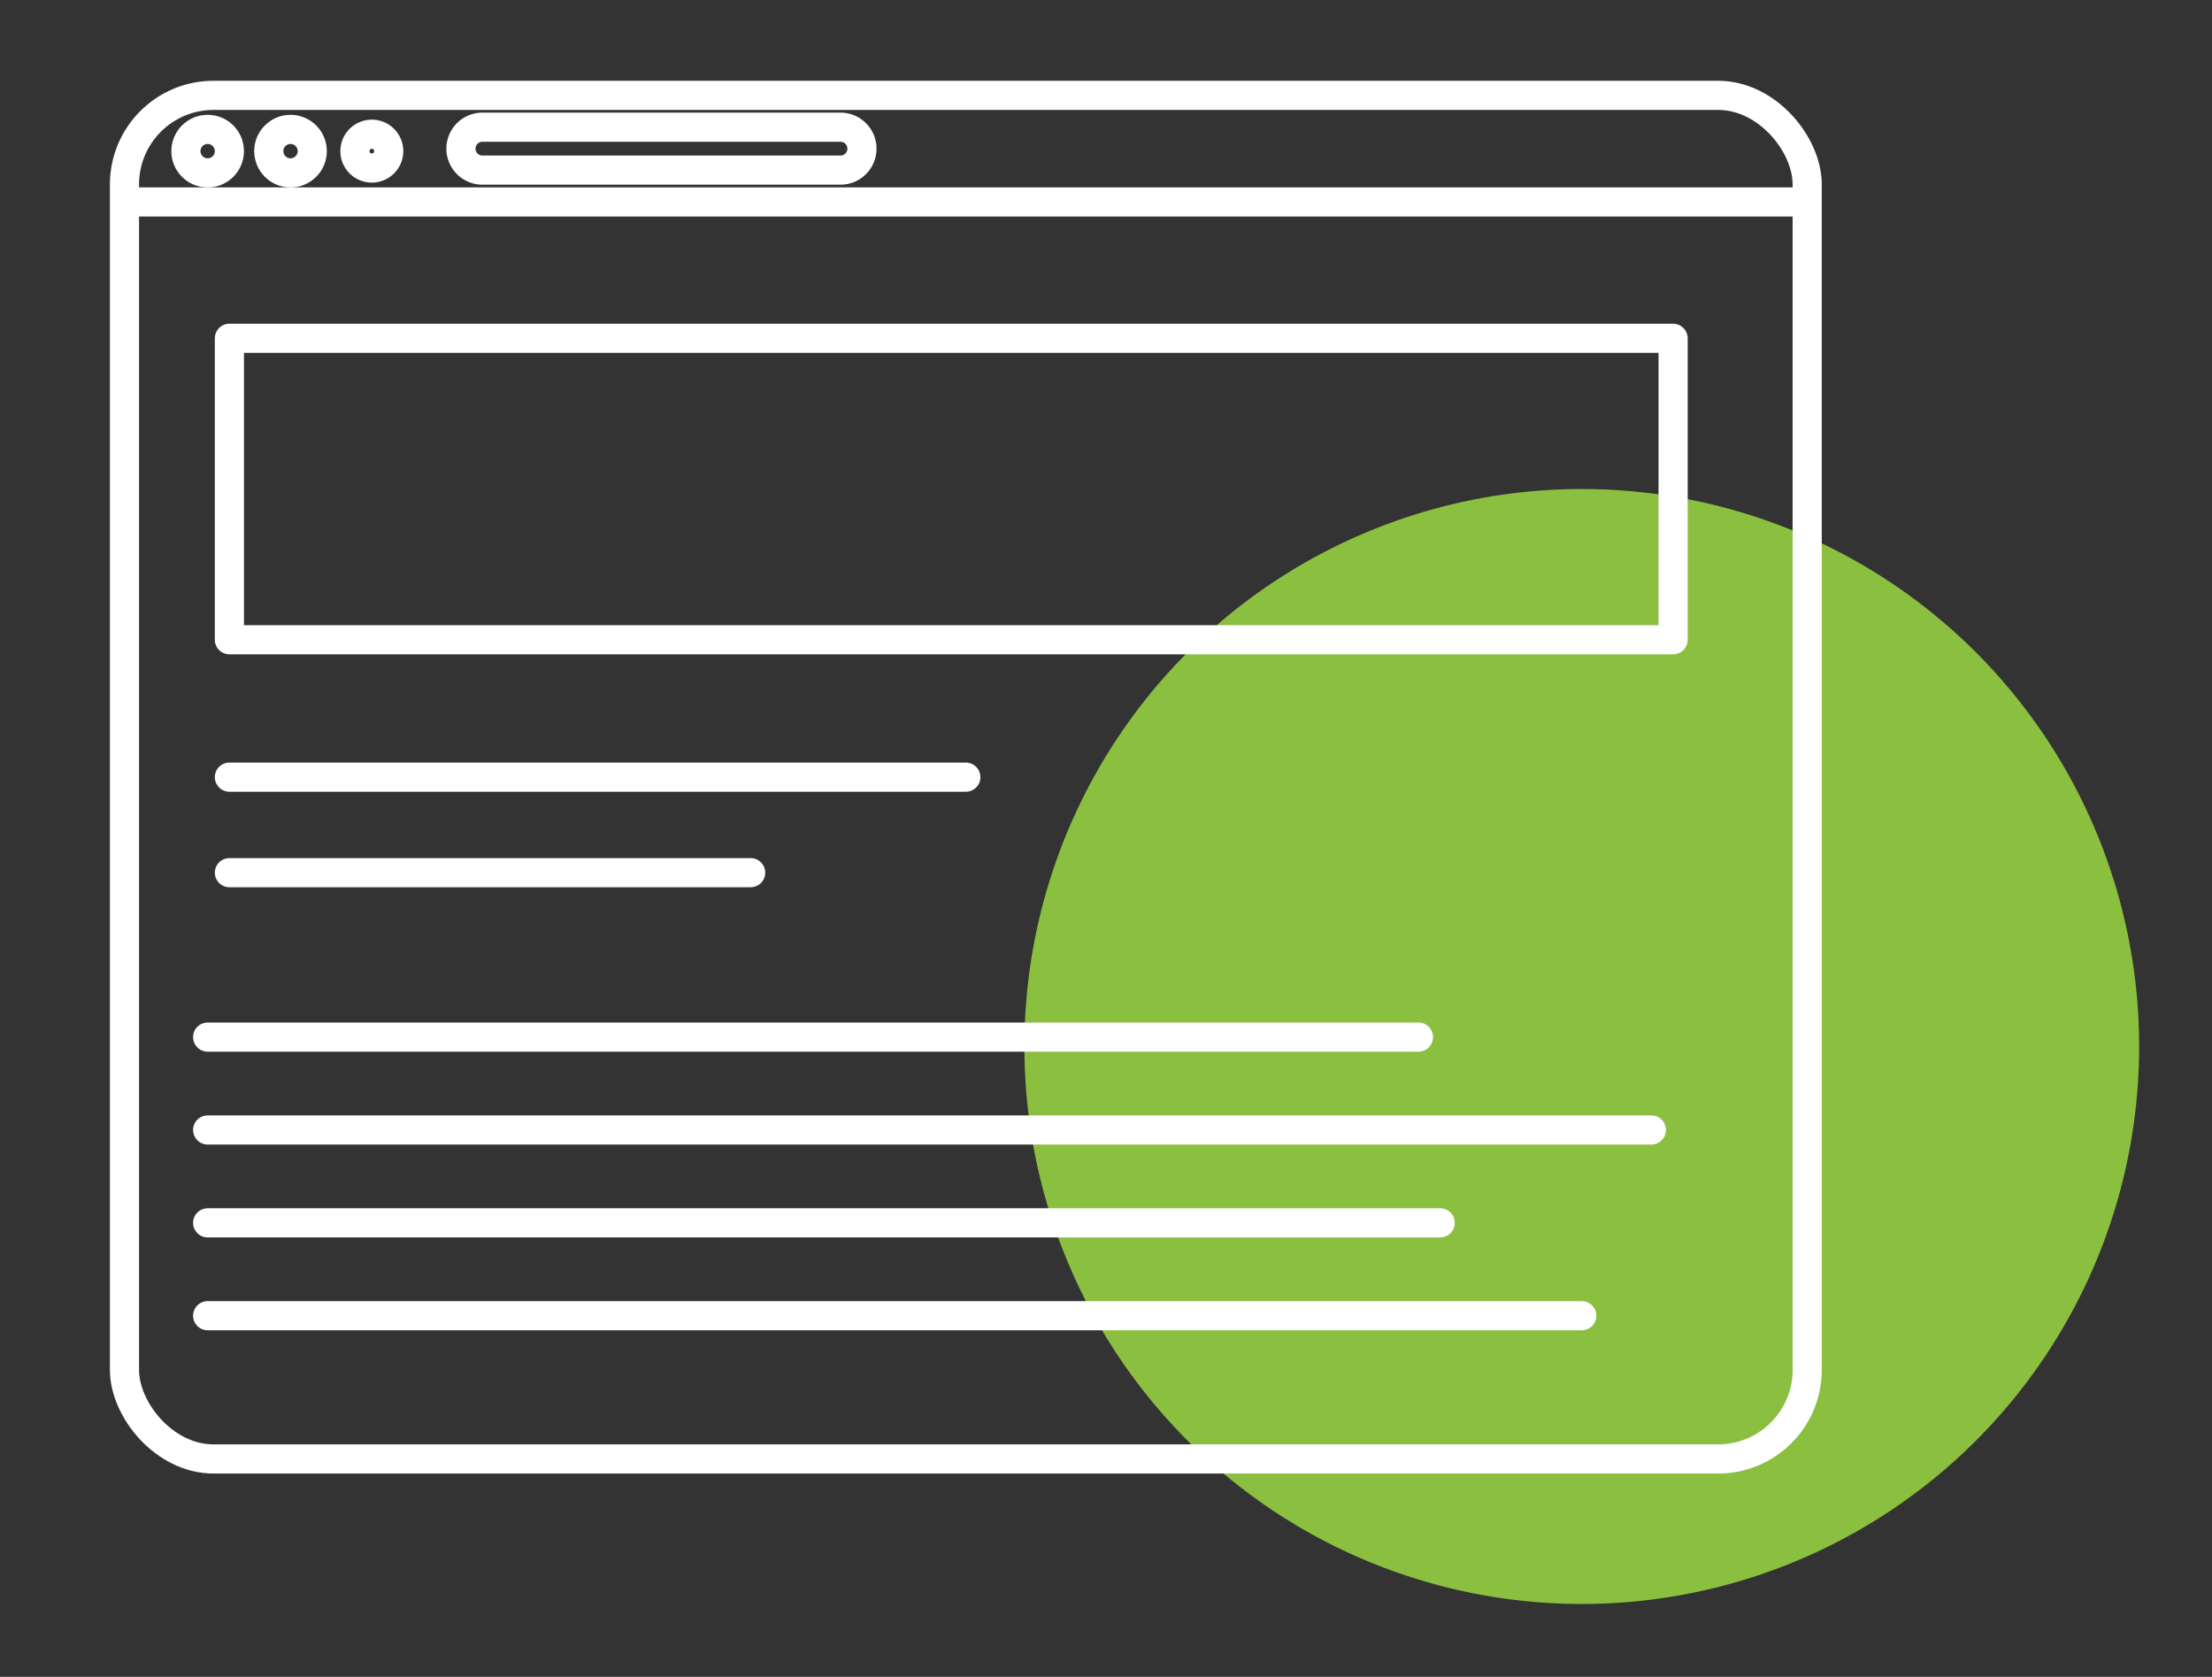 <?xml version="1.0" encoding="UTF-8"?>
<svg xmlns="http://www.w3.org/2000/svg" xmlns:xlink="http://www.w3.org/1999/xlink" width="151.807" height="115.059" viewBox="0 0 151.807 115.059">
  <rect x="0" y="0" width="151.807" height="115.059" fill="#333333" stroke="none"/>
  <defs>
    <clipPath id="clip-path">
      <rect id="Rectangle_480" data-name="Rectangle 480" width="151.807" height="115.059" transform="translate(-8 -6)" fill="none" stroke="#fff" stroke-width="1"></rect>
    </clipPath>
  </defs>
  <g id="Group_2193" data-name="Group 2193" transform="translate(8 6)">
    <g id="Group_2192" data-name="Group 2192" clip-path="url(#clip-path)">
      <path id="Path_16747" data-name="Path 16747" d="M114.658,88.962a38.252,38.252,0,1,1,38.252,38.252,38.252,38.252,0,0,1-38.252-38.252" transform="translate(-52.355 -23.155)" fill="#8bbf40"></path>
      <circle id="Ellipse_59" data-name="Ellipse 59" cx="1.492" cy="1.492" r="1.492" transform="translate(4.759 2.878)" fill="none" stroke="#fff" stroke-linecap="round" stroke-linejoin="round" stroke-width="2"></circle>
      <circle id="Ellipse_60" data-name="Ellipse 60" cx="1.492" cy="1.492" r="1.492" transform="translate(10.446 2.878)" fill="none" stroke="#fff" stroke-linecap="round" stroke-linejoin="round" stroke-width="2"></circle>
      <rect id="Rectangle_478" data-name="Rectangle 478" width="115.483" height="93.566" rx="6.11" transform="translate(0.543 0.543)" fill="none" stroke="#fff" stroke-linecap="round" stroke-linejoin="round" stroke-width="2"></rect>
      <line id="Line_244" data-name="Line 244" x2="115.235" transform="translate(0.667 7.857)" fill="none" stroke="#fff" stroke-linecap="round" stroke-linejoin="round" stroke-width="2"></line>
      <circle id="Ellipse_61" data-name="Ellipse 61" cx="1.161" cy="1.161" r="1.161" transform="translate(16.357 3.209)" fill="none" stroke="#fff" stroke-linecap="round" stroke-linejoin="round" stroke-width="2"></circle>
      <path id="Path_16748" data-name="Path 16748" d="M69.545,7.965H44.969a1.472,1.472,0,1,1,0-2.944H69.545a1.472,1.472,0,0,1,0,2.944Z" transform="translate(-19.862 -2.293)" fill="none" stroke="#fff" stroke-linecap="round" stroke-linejoin="round" stroke-width="2"></path>
      <rect id="Rectangle_479" data-name="Rectangle 479" width="99.08" height="20.684" transform="translate(7.743 17.213)" fill="none" stroke="#fff" stroke-linecap="round" stroke-linejoin="round" stroke-width="2"></rect>
      <line id="Line_245" data-name="Line 245" x2="50.542" transform="translate(7.743 47.326)" fill="none" stroke="#fff" stroke-linecap="round" stroke-linejoin="round" stroke-width="2"></line>
      <line id="Line_246" data-name="Line 246" x2="35.775" transform="translate(7.743 53.88)" fill="none" stroke="#fff" stroke-linecap="round" stroke-linejoin="round" stroke-width="2"></line>
      <line id="Line_247" data-name="Line 247" x2="83.097" transform="translate(6.251 65.162)" fill="none" stroke="#fff" stroke-linecap="round" stroke-linejoin="round" stroke-width="2"></line>
      <line id="Line_248" data-name="Line 248" x2="99.08" transform="translate(6.251 71.535)" fill="none" stroke="#fff" stroke-linecap="round" stroke-linejoin="round" stroke-width="2"></line>
      <line id="Line_249" data-name="Line 249" x2="84.589" transform="translate(6.251 77.907)" fill="none" stroke="#fff" stroke-linecap="round" stroke-linejoin="round" stroke-width="2"></line>
      <line id="Line_250" data-name="Line 250" x2="94.304" transform="translate(6.251 84.279)" fill="none" stroke="#fff" stroke-linecap="round" stroke-linejoin="round" stroke-width="2"></line>
    </g>
  </g>
</svg>
